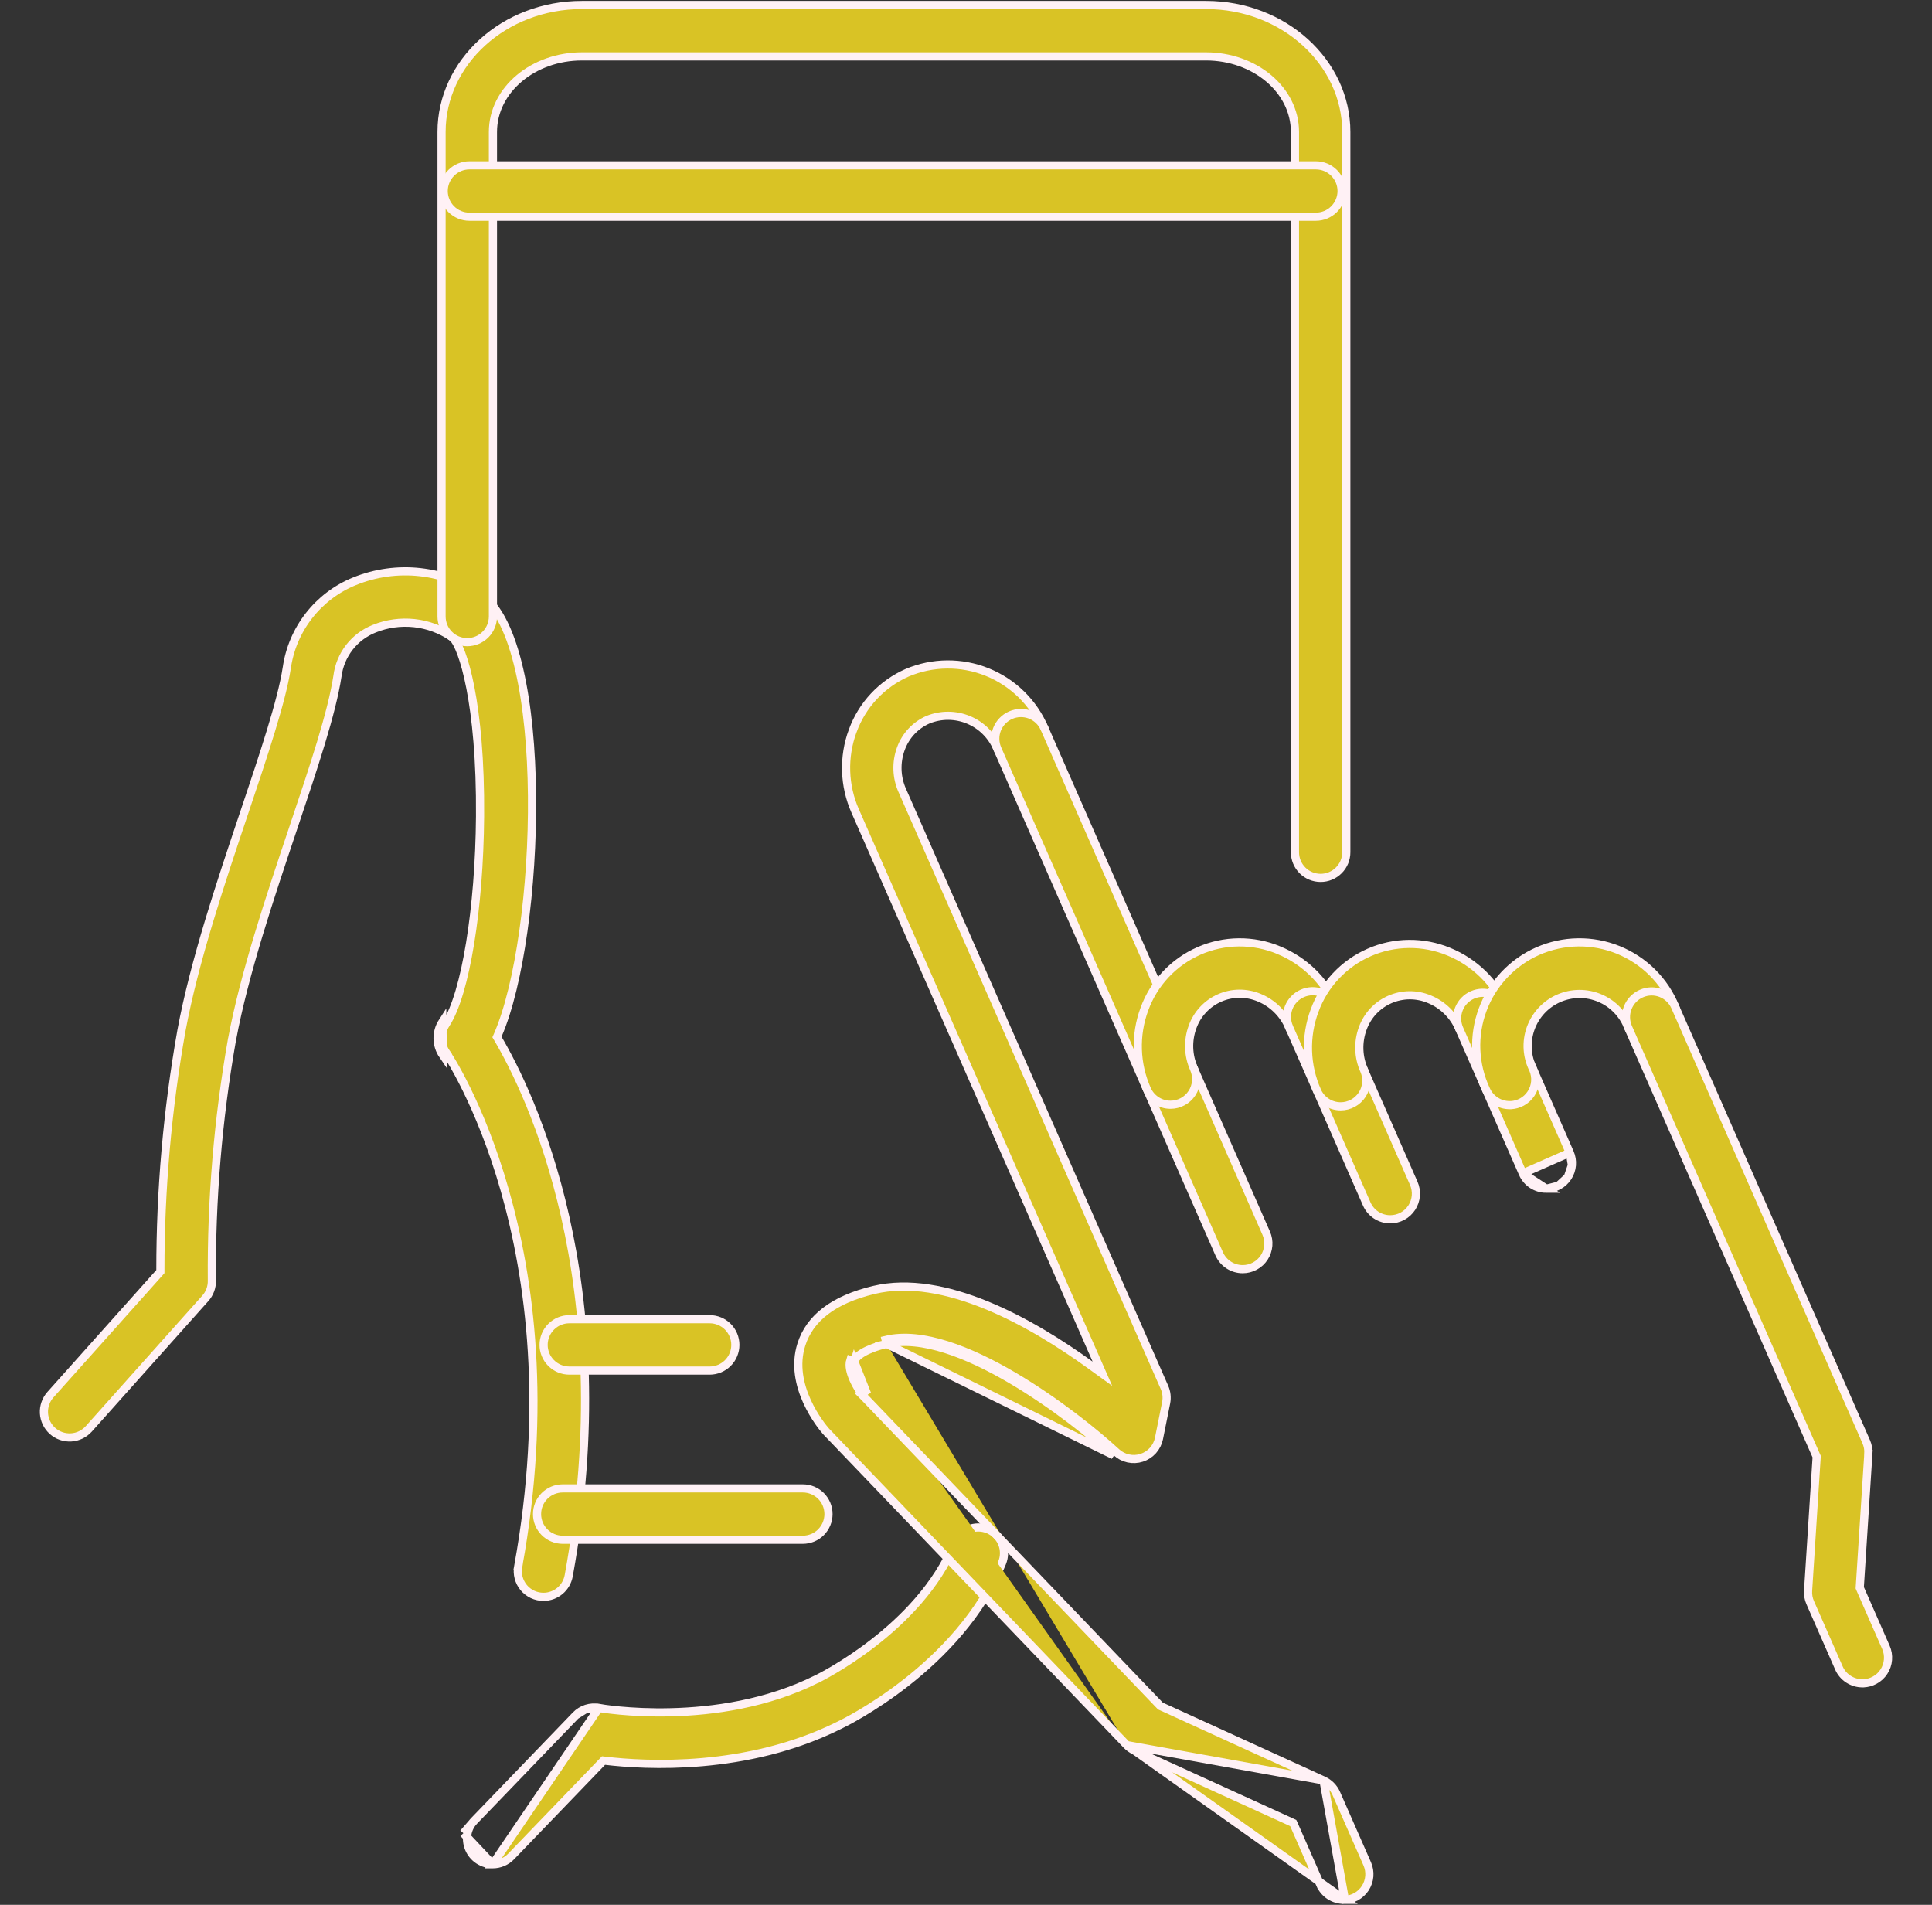 <svg width="71" height="70" viewBox="0 0 71 70" fill="none" xmlns="http://www.w3.org/2000/svg">
<rect x="0" y="0" width="71" height="70" fill="#333333" stroke="none"/>
<path d="M16.276 38.777L16.4 38.691C16.292 38.537 16.234 38.353 16.231 38.165C16.228 37.977 16.281 37.792 16.384 37.634C16.753 37.07 17.058 35.997 17.276 34.664C17.495 33.324 17.629 31.695 17.642 30.001C17.658 27.905 17.495 26.348 17.287 25.277C17.183 24.742 17.067 24.326 16.956 24.024C16.9 23.873 16.845 23.748 16.792 23.65C16.74 23.555 16.685 23.475 16.625 23.423L16.619 23.417L16.611 23.412C16.197 23.129 15.72 22.953 15.222 22.899C14.724 22.846 14.22 22.915 13.756 23.103C13.394 23.245 13.078 23.482 12.84 23.788C12.602 24.095 12.451 24.459 12.402 24.844C12.192 26.212 11.539 28.158 10.774 30.434L10.769 30.449C9.93 32.948 8.974 35.792 8.524 38.216L8.523 38.217C8.01 41.136 7.763 44.095 7.786 47.058L7.786 47.06C7.792 47.3 7.706 47.533 7.546 47.712C7.546 47.712 7.546 47.712 7.546 47.712L3.262 52.51C3.179 52.602 3.079 52.677 2.967 52.731C2.856 52.785 2.735 52.816 2.611 52.823C2.487 52.83 2.363 52.813 2.246 52.772C2.129 52.731 2.021 52.667 1.929 52.585C1.837 52.502 1.761 52.402 1.707 52.291C1.654 52.179 1.622 52.058 1.615 51.934C1.608 51.81 1.626 51.686 1.667 51.569C1.708 51.452 1.771 51.345 1.854 51.252L5.856 46.772L5.894 46.729L5.894 46.672C5.893 43.721 6.152 40.776 6.668 37.871C7.143 35.316 8.12 32.41 8.985 29.833L8.843 29.786L8.985 29.833L8.992 29.813C9.687 27.742 10.351 25.767 10.537 24.556L10.538 24.554C10.636 23.851 10.918 23.186 11.354 22.627C11.79 22.067 12.366 21.631 13.023 21.363L13.024 21.363C13.789 21.05 14.621 20.934 15.443 21.026C16.265 21.118 17.05 21.415 17.727 21.89C18.023 22.104 18.287 22.452 18.515 22.918C18.744 23.384 18.933 23.959 19.084 24.616C19.387 25.928 19.535 27.549 19.551 29.234C19.585 32.609 19.092 36.199 18.294 38.038L18.263 38.108L18.302 38.174C19.458 40.144 22.873 47.105 20.9 57.907L20.9 57.907C20.86 58.124 20.746 58.321 20.577 58.462C20.407 58.603 20.194 58.681 19.973 58.681C19.834 58.682 19.698 58.651 19.572 58.593C19.447 58.534 19.336 58.449 19.247 58.343C19.159 58.236 19.094 58.112 19.059 57.978C19.024 57.844 19.018 57.704 19.043 57.568L18.896 57.541L19.043 57.568C21.194 45.79 16.463 38.781 16.399 38.69L16.276 38.777ZM16.276 38.777C16.152 38.597 16.084 38.385 16.081 38.167C16.078 37.949 16.14 37.735 16.258 37.553L16.276 38.777Z" fill="#d9c325" stroke="#FFF1F5" stroke-width="0.3"></path>
<path d="M18.105 68.51H18.106C18.233 68.51 18.358 68.485 18.475 68.435C18.592 68.386 18.698 68.313 18.786 68.221L18.786 68.221L22.128 64.751L22.179 64.698L22.253 64.706C23.69 64.878 27.441 65.101 30.849 63.398L30.851 63.397L30.851 63.397C30.936 63.357 32.037 62.825 33.315 61.821C34.593 60.817 36.038 59.347 36.825 57.435C36.921 57.203 36.92 56.943 36.824 56.712L36.962 56.655L36.824 56.712C36.727 56.481 36.543 56.298 36.312 56.203C36.08 56.107 35.82 56.108 35.589 56.204C35.358 56.301 35.175 56.485 35.08 56.716L34.941 56.659L35.08 56.716C34.427 58.301 33.172 59.541 32.083 60.383C31.537 60.806 31.03 61.131 30.655 61.353C30.468 61.464 30.314 61.549 30.205 61.607C30.15 61.636 30.106 61.659 30.076 61.674L30.039 61.693L30.028 61.698L30.025 61.7L30.024 61.7L30.024 61.7L30.024 61.7L29.957 61.566L30.024 61.7C28.184 62.62 26.19 62.887 24.657 62.924C23.129 62.962 22.047 62.772 22.01 62.765L18.105 68.51ZM18.105 68.51C17.92 68.51 17.739 68.456 17.585 68.354C17.43 68.251 17.309 68.106 17.237 67.936C17.165 67.765 17.144 67.577 17.177 67.395L17.03 67.368M18.105 68.51L17.03 67.368M17.03 67.368L17.177 67.395C17.211 67.213 17.297 67.045 17.426 66.912L17.426 66.912M17.03 67.368L17.426 66.912M17.426 66.912L21.157 63.038L21.157 63.038M17.426 66.912L21.157 63.038M21.157 63.038C21.265 62.925 21.4 62.841 21.549 62.793M21.157 63.038L21.549 62.793M21.549 62.793C21.698 62.746 21.856 62.736 22.01 62.765L21.549 62.793Z" fill="#d9c325" stroke="#FFF1F5" stroke-width="0.3"></path>
<path d="M49.476 31.317V31.317C49.476 31.441 49.452 31.563 49.405 31.678C49.357 31.793 49.288 31.897 49.2 31.984C49.112 32.072 49.008 32.142 48.894 32.189C48.779 32.237 48.657 32.261 48.532 32.261C48.282 32.261 48.042 32.162 47.865 31.985C47.688 31.808 47.589 31.568 47.589 31.317V4.849C47.589 3.294 46.099 2.072 44.323 2.072H21.382C19.606 2.072 18.115 3.294 18.115 4.849V22.654C18.115 22.905 18.015 23.145 17.838 23.322C17.661 23.499 17.421 23.598 17.171 23.598C16.921 23.598 16.681 23.499 16.504 23.322C16.327 23.145 16.227 22.905 16.227 22.654V4.848C16.227 2.289 18.525 0.183 21.382 0.183H44.323C47.178 0.183 49.476 2.29 49.476 4.848V31.317Z" fill="#d9c325" stroke="#FFF1F5" stroke-width="0.3"></path>
<path d="M29.502 56.584H20.68C20.429 56.584 20.189 56.485 20.012 56.308C19.835 56.131 19.736 55.891 19.736 55.641C19.736 55.39 19.835 55.15 20.012 54.973C20.189 54.796 20.429 54.697 20.68 54.697H29.503C29.753 54.697 29.993 54.796 30.17 54.973C30.347 55.15 30.447 55.39 30.447 55.641C30.447 55.891 30.347 56.131 30.17 56.308C29.993 56.485 29.753 56.584 29.503 56.584H29.502Z" fill="#d9c325" stroke="#FFF1F5" stroke-width="0.3"></path>
<path d="M48.359 7.964H17.25C17 7.964 16.76 7.864 16.583 7.687C16.406 7.51 16.306 7.27 16.306 7.02C16.306 6.77 16.406 6.53 16.583 6.353C16.76 6.176 17 6.076 17.25 6.076H48.359C48.609 6.076 48.849 6.176 49.026 6.353C49.203 6.53 49.303 6.77 49.303 7.02C49.303 7.27 49.203 7.51 49.026 7.687C48.849 7.864 48.609 7.964 48.359 7.964Z" fill="#d9c325" stroke="#FFF1F5" stroke-width="0.3"></path>
<path d="M26.081 50.367H20.921C20.671 50.367 20.431 50.267 20.254 50.09C20.077 49.913 19.977 49.673 19.977 49.423C19.977 49.173 20.077 48.933 20.254 48.756C20.431 48.579 20.671 48.479 20.921 48.479H26.081C26.331 48.479 26.571 48.579 26.748 48.756C26.925 48.933 27.024 49.173 27.024 49.423C27.024 49.673 26.925 49.913 26.748 50.09C26.571 50.267 26.331 50.367 26.081 50.367Z" fill="#d9c325" stroke="#FFF1F5" stroke-width="0.3"></path>
<path d="M49.427 69.817L49.383 69.817C49.199 69.817 49.02 69.764 48.866 69.663C48.713 69.563 48.592 69.42 48.518 69.252L48.381 69.313L48.518 69.252L47.55 67.047L47.526 66.995L47.474 66.971L41.697 64.335L49.427 69.817ZM49.427 69.817C49.568 69.81 49.706 69.771 49.831 69.704C49.969 69.629 50.086 69.521 50.172 69.39C50.257 69.258 50.309 69.108 50.322 68.951C50.335 68.795 50.308 68.638 50.245 68.494L50.245 68.494L49.108 65.908L49.108 65.907C49.015 65.695 48.847 65.525 48.637 65.428L49.427 69.817ZM41.408 64.129C41.49 64.215 41.589 64.285 41.697 64.335L41.408 64.129ZM41.408 64.129L30.376 52.621C30.376 52.621 30.376 52.62 30.375 52.62C30.365 52.609 30.355 52.598 30.345 52.587C30.274 52.506 29.926 52.09 29.658 51.502C29.389 50.911 29.209 50.163 29.451 49.406L29.451 49.406C29.76 48.44 30.632 47.757 32.111 47.404C33.399 47.096 34.846 47.389 36.25 47.964C37.652 48.538 38.995 49.385 40.065 50.159L40.513 50.483L40.291 49.978L31.431 29.811L31.431 29.811C31.016 28.877 30.982 27.818 31.336 26.859L31.337 26.858C31.509 26.385 31.775 25.952 32.119 25.585C32.464 25.218 32.879 24.924 33.339 24.722C34.278 24.325 35.335 24.317 36.279 24.698C37.224 25.079 37.98 25.82 38.379 26.757L38.379 26.758C38.478 26.986 38.482 27.245 38.391 27.477C38.3 27.709 38.12 27.895 37.892 27.995C37.664 28.095 37.406 28.101 37.173 28.012C36.942 27.922 36.755 27.745 36.652 27.519C36.455 27.04 36.077 26.659 35.6 26.458C35.122 26.257 34.584 26.253 34.103 26.448L34.103 26.448L34.099 26.45C33.87 26.551 33.664 26.698 33.493 26.881C33.323 27.064 33.191 27.28 33.106 27.516C32.923 28.015 32.942 28.567 33.159 29.052C33.159 29.053 33.16 29.053 33.16 29.053L42.793 50.984L42.793 50.984C42.871 51.162 42.893 51.359 42.855 51.55L42.855 51.55L42.592 52.86L42.592 52.86C42.559 53.024 42.482 53.177 42.371 53.302C42.259 53.427 42.116 53.52 41.957 53.572C41.797 53.624 41.627 53.632 41.463 53.596C41.299 53.56 41.148 53.481 41.025 53.367L41.025 53.367C40.291 52.689 38.835 51.506 37.239 50.568C36.441 50.099 35.604 49.689 34.802 49.435C34.002 49.181 33.223 49.078 32.548 49.241C32.548 49.241 32.548 49.241 32.548 49.241L32.583 49.387M41.408 64.129L48.637 65.428L42.67 62.706L42.644 62.694L42.624 62.673L31.761 51.34L31.753 51.332L31.754 51.332C31.614 51.163 31.463 50.923 31.359 50.684C31.306 50.565 31.264 50.441 31.241 50.324C31.219 50.209 31.214 50.088 31.249 49.979C31.249 49.979 31.249 49.979 31.249 49.979L31.392 50.026M32.583 49.387C31.797 49.574 31.452 49.84 31.392 50.026M32.583 49.387C35.132 48.773 39.468 52.132 40.923 53.477L32.583 49.387ZM31.392 50.026C31.295 50.323 31.608 50.921 31.869 51.236L31.392 50.026Z" fill="#d9c325" stroke="#FFF1F5" stroke-width="0.3"></path>
<path d="M44.804 46.075L44.804 46.075L36.653 27.519C36.653 27.519 36.653 27.519 36.653 27.519C36.554 27.29 36.55 27.032 36.641 26.8C36.733 26.568 36.912 26.382 37.14 26.282C37.368 26.182 37.626 26.176 37.859 26.265C38.091 26.355 38.279 26.532 38.38 26.759C38.381 26.759 38.381 26.76 38.381 26.76L46.532 45.316L46.532 45.316C46.595 45.46 46.622 45.617 46.609 45.773C46.596 45.93 46.544 46.08 46.459 46.212C46.373 46.343 46.256 46.451 46.118 46.526C45.98 46.601 45.826 46.64 45.669 46.64C45.485 46.64 45.306 46.587 45.152 46.486C44.999 46.386 44.878 46.243 44.804 46.075Z" fill="#d9c325" stroke="#FFF1F5" stroke-width="0.3"></path>
<path d="M43.015 40.599H43.015C42.831 40.599 42.652 40.546 42.499 40.446C42.345 40.346 42.224 40.203 42.15 40.035L42.15 40.035C41.735 39.101 41.701 38.042 42.056 37.083L42.056 37.083C42.228 36.609 42.495 36.176 42.839 35.809C43.183 35.442 43.599 35.148 44.059 34.946C44.52 34.743 45.018 34.636 45.521 34.631C46.024 34.626 46.524 34.722 46.989 34.915L46.989 34.916C47.935 35.303 48.692 36.044 49.099 36.982L49.099 36.982L49.1 36.984C49.151 37.098 49.18 37.221 49.184 37.346C49.187 37.471 49.166 37.595 49.122 37.712C49.077 37.828 49.01 37.935 48.924 38.026C48.837 38.116 48.734 38.188 48.62 38.239C48.505 38.289 48.382 38.316 48.257 38.318C48.132 38.32 48.008 38.298 47.892 38.252C47.776 38.206 47.67 38.137 47.581 38.05C47.492 37.962 47.42 37.858 47.372 37.743L47.371 37.743C47.161 37.254 46.768 36.866 46.276 36.663C46.045 36.566 45.797 36.517 45.546 36.518C45.296 36.52 45.048 36.573 44.819 36.674C44.589 36.775 44.383 36.921 44.212 37.105C44.041 37.288 43.91 37.504 43.825 37.74C43.642 38.239 43.661 38.791 43.879 39.276C43.942 39.42 43.968 39.577 43.955 39.733C43.943 39.889 43.891 40.04 43.805 40.171C43.719 40.303 43.602 40.411 43.464 40.485C43.326 40.56 43.172 40.599 43.015 40.599Z" fill="#d9c325" stroke="#FFF1F5" stroke-width="0.3"></path>
<path d="M50.227 44.243L50.227 44.243L47.371 37.743C47.371 37.743 47.371 37.742 47.371 37.742C47.273 37.514 47.269 37.255 47.36 37.024C47.451 36.792 47.631 36.606 47.859 36.506C48.087 36.405 48.345 36.399 48.578 36.489C48.81 36.578 48.997 36.756 49.099 36.983C49.099 36.983 49.099 36.983 49.099 36.984L51.955 43.484L51.955 43.484C52.018 43.627 52.045 43.785 52.032 43.941C52.019 44.097 51.967 44.248 51.882 44.379C51.796 44.511 51.679 44.619 51.541 44.694C51.403 44.768 51.248 44.807 51.092 44.807C50.908 44.808 50.729 44.754 50.575 44.654C50.422 44.554 50.3 44.411 50.227 44.243Z" fill="#d9c325" stroke="#FFF1F5" stroke-width="0.3"></path>
<path d="M49.269 40.657H49.269C49.086 40.657 48.906 40.604 48.753 40.503C48.599 40.403 48.478 40.261 48.404 40.093L48.404 40.092C47.989 39.158 47.955 38.099 48.309 37.141L48.31 37.14C48.482 36.667 48.748 36.234 49.093 35.866C49.437 35.499 49.852 35.205 50.313 35.003C50.774 34.8 51.271 34.693 51.775 34.688C52.278 34.683 52.778 34.78 53.243 34.973L53.243 34.973C54.189 35.36 54.946 36.102 55.352 37.039L55.352 37.039L55.353 37.042C55.405 37.156 55.434 37.278 55.438 37.403C55.441 37.528 55.42 37.653 55.376 37.769L55.516 37.823L55.376 37.769C55.331 37.886 55.264 37.992 55.178 38.083C55.091 38.173 54.988 38.246 54.874 38.296C54.759 38.346 54.636 38.373 54.511 38.376C54.386 38.378 54.262 38.355 54.146 38.309C54.03 38.263 53.924 38.194 53.835 38.107C53.745 38.02 53.674 37.916 53.626 37.801L53.625 37.8C53.415 37.311 53.022 36.924 52.53 36.721C52.299 36.623 52.051 36.574 51.8 36.575C51.55 36.577 51.302 36.63 51.072 36.731C50.843 36.832 50.636 36.978 50.465 37.162C50.295 37.345 50.163 37.562 50.079 37.797C49.896 38.297 49.915 38.848 50.133 39.334C50.196 39.477 50.222 39.634 50.209 39.79C50.196 39.947 50.145 40.097 50.059 40.229C49.973 40.36 49.856 40.468 49.718 40.543C49.58 40.617 49.426 40.657 49.269 40.657Z" fill="#d9c325" stroke="#FFF1F5" stroke-width="0.3"></path>
<path d="M55.961 43.12L55.961 43.12C56.035 43.288 56.156 43.43 56.309 43.531C56.463 43.631 56.642 43.684 56.826 43.684L55.961 43.12ZM55.961 43.12L53.624 37.8C53.624 37.8 53.624 37.8 53.624 37.8C53.526 37.571 53.522 37.313 53.613 37.081C53.704 36.849 53.883 36.663 54.111 36.563C54.34 36.463 54.598 36.457 54.83 36.546C55.063 36.636 55.25 36.813 55.352 37.041C55.352 37.041 55.352 37.041 55.352 37.041L57.689 42.36L57.689 42.36M55.961 43.12L57.689 42.36M57.689 42.36C57.752 42.504 57.779 42.661 57.766 42.817M57.689 42.36L57.766 42.817M57.766 42.817C57.753 42.974 57.701 43.124 57.616 43.256M57.766 42.817L57.616 43.256M57.616 43.256C57.53 43.387 57.413 43.495 57.275 43.57M57.616 43.256L57.275 43.57M57.275 43.57C57.137 43.645 56.983 43.684 56.826 43.684L57.275 43.57Z" fill="#d9c325" stroke="#FFF1F5" stroke-width="0.3"></path>
<path d="M60.355 38.257C60.123 38.166 59.936 37.988 59.835 37.76C59.743 37.519 59.604 37.299 59.425 37.113C59.245 36.926 59.029 36.777 58.79 36.677C58.551 36.576 58.294 36.525 58.034 36.527C57.775 36.529 57.518 36.584 57.281 36.688C57.043 36.793 56.829 36.944 56.652 37.134C56.475 37.324 56.339 37.548 56.251 37.792C56.163 38.036 56.127 38.296 56.142 38.555C56.158 38.812 56.226 39.064 56.342 39.294C56.404 39.437 56.43 39.593 56.417 39.748C56.404 39.904 56.353 40.055 56.267 40.186C56.181 40.318 56.064 40.426 55.926 40.5C55.803 40.567 55.667 40.605 55.528 40.613L55.477 40.613C55.294 40.613 55.114 40.56 54.961 40.459C54.807 40.359 54.686 40.216 54.613 40.049L54.613 40.049L54.611 40.045C54.395 39.586 54.273 39.089 54.252 38.582C54.231 38.076 54.312 37.57 54.49 37.095C54.667 36.62 54.938 36.186 55.287 35.818C55.635 35.449 56.054 35.154 56.518 34.95C56.983 34.747 57.483 34.638 57.99 34.631C58.497 34.623 59 34.718 59.47 34.908C59.94 35.099 60.367 35.381 60.726 35.739C61.085 36.098 61.368 36.524 61.56 36.994L61.56 36.994L61.562 36.997C61.662 37.227 61.668 37.486 61.577 37.72C61.486 37.953 61.306 38.141 61.077 38.241C60.848 38.342 60.588 38.347 60.355 38.257Z" fill="#d9c325" stroke="#FFF1F5" stroke-width="0.3"></path>
<path d="M66.525 58.896C66.464 58.758 66.437 58.607 66.447 58.456L66.76 53.568L66.763 53.531L66.748 53.498L59.833 37.756C59.833 37.756 59.833 37.756 59.833 37.756C59.733 37.527 59.727 37.267 59.818 37.034C59.909 36.801 60.089 36.613 60.318 36.513C60.547 36.412 60.807 36.406 61.04 36.497C61.273 36.588 61.461 36.768 61.561 36.997L61.561 36.997L68.584 52.983L68.584 52.983C68.644 53.121 68.671 53.273 68.662 53.423L68.811 53.433L68.662 53.423L68.348 58.312L68.346 58.348L68.36 58.382L69.307 60.537L69.307 60.537C69.37 60.681 69.396 60.837 69.383 60.994C69.371 61.15 69.319 61.301 69.233 61.432C69.148 61.564 69.031 61.672 68.892 61.746C68.766 61.815 68.626 61.853 68.483 61.86L68.443 61.86C68.26 61.86 68.081 61.806 67.927 61.706C67.773 61.606 67.652 61.463 67.579 61.295L67.579 61.295L66.525 58.896L66.525 58.896Z" fill="#d9c325" stroke="#FFF1F5" stroke-width="0.3"></path>
</svg>